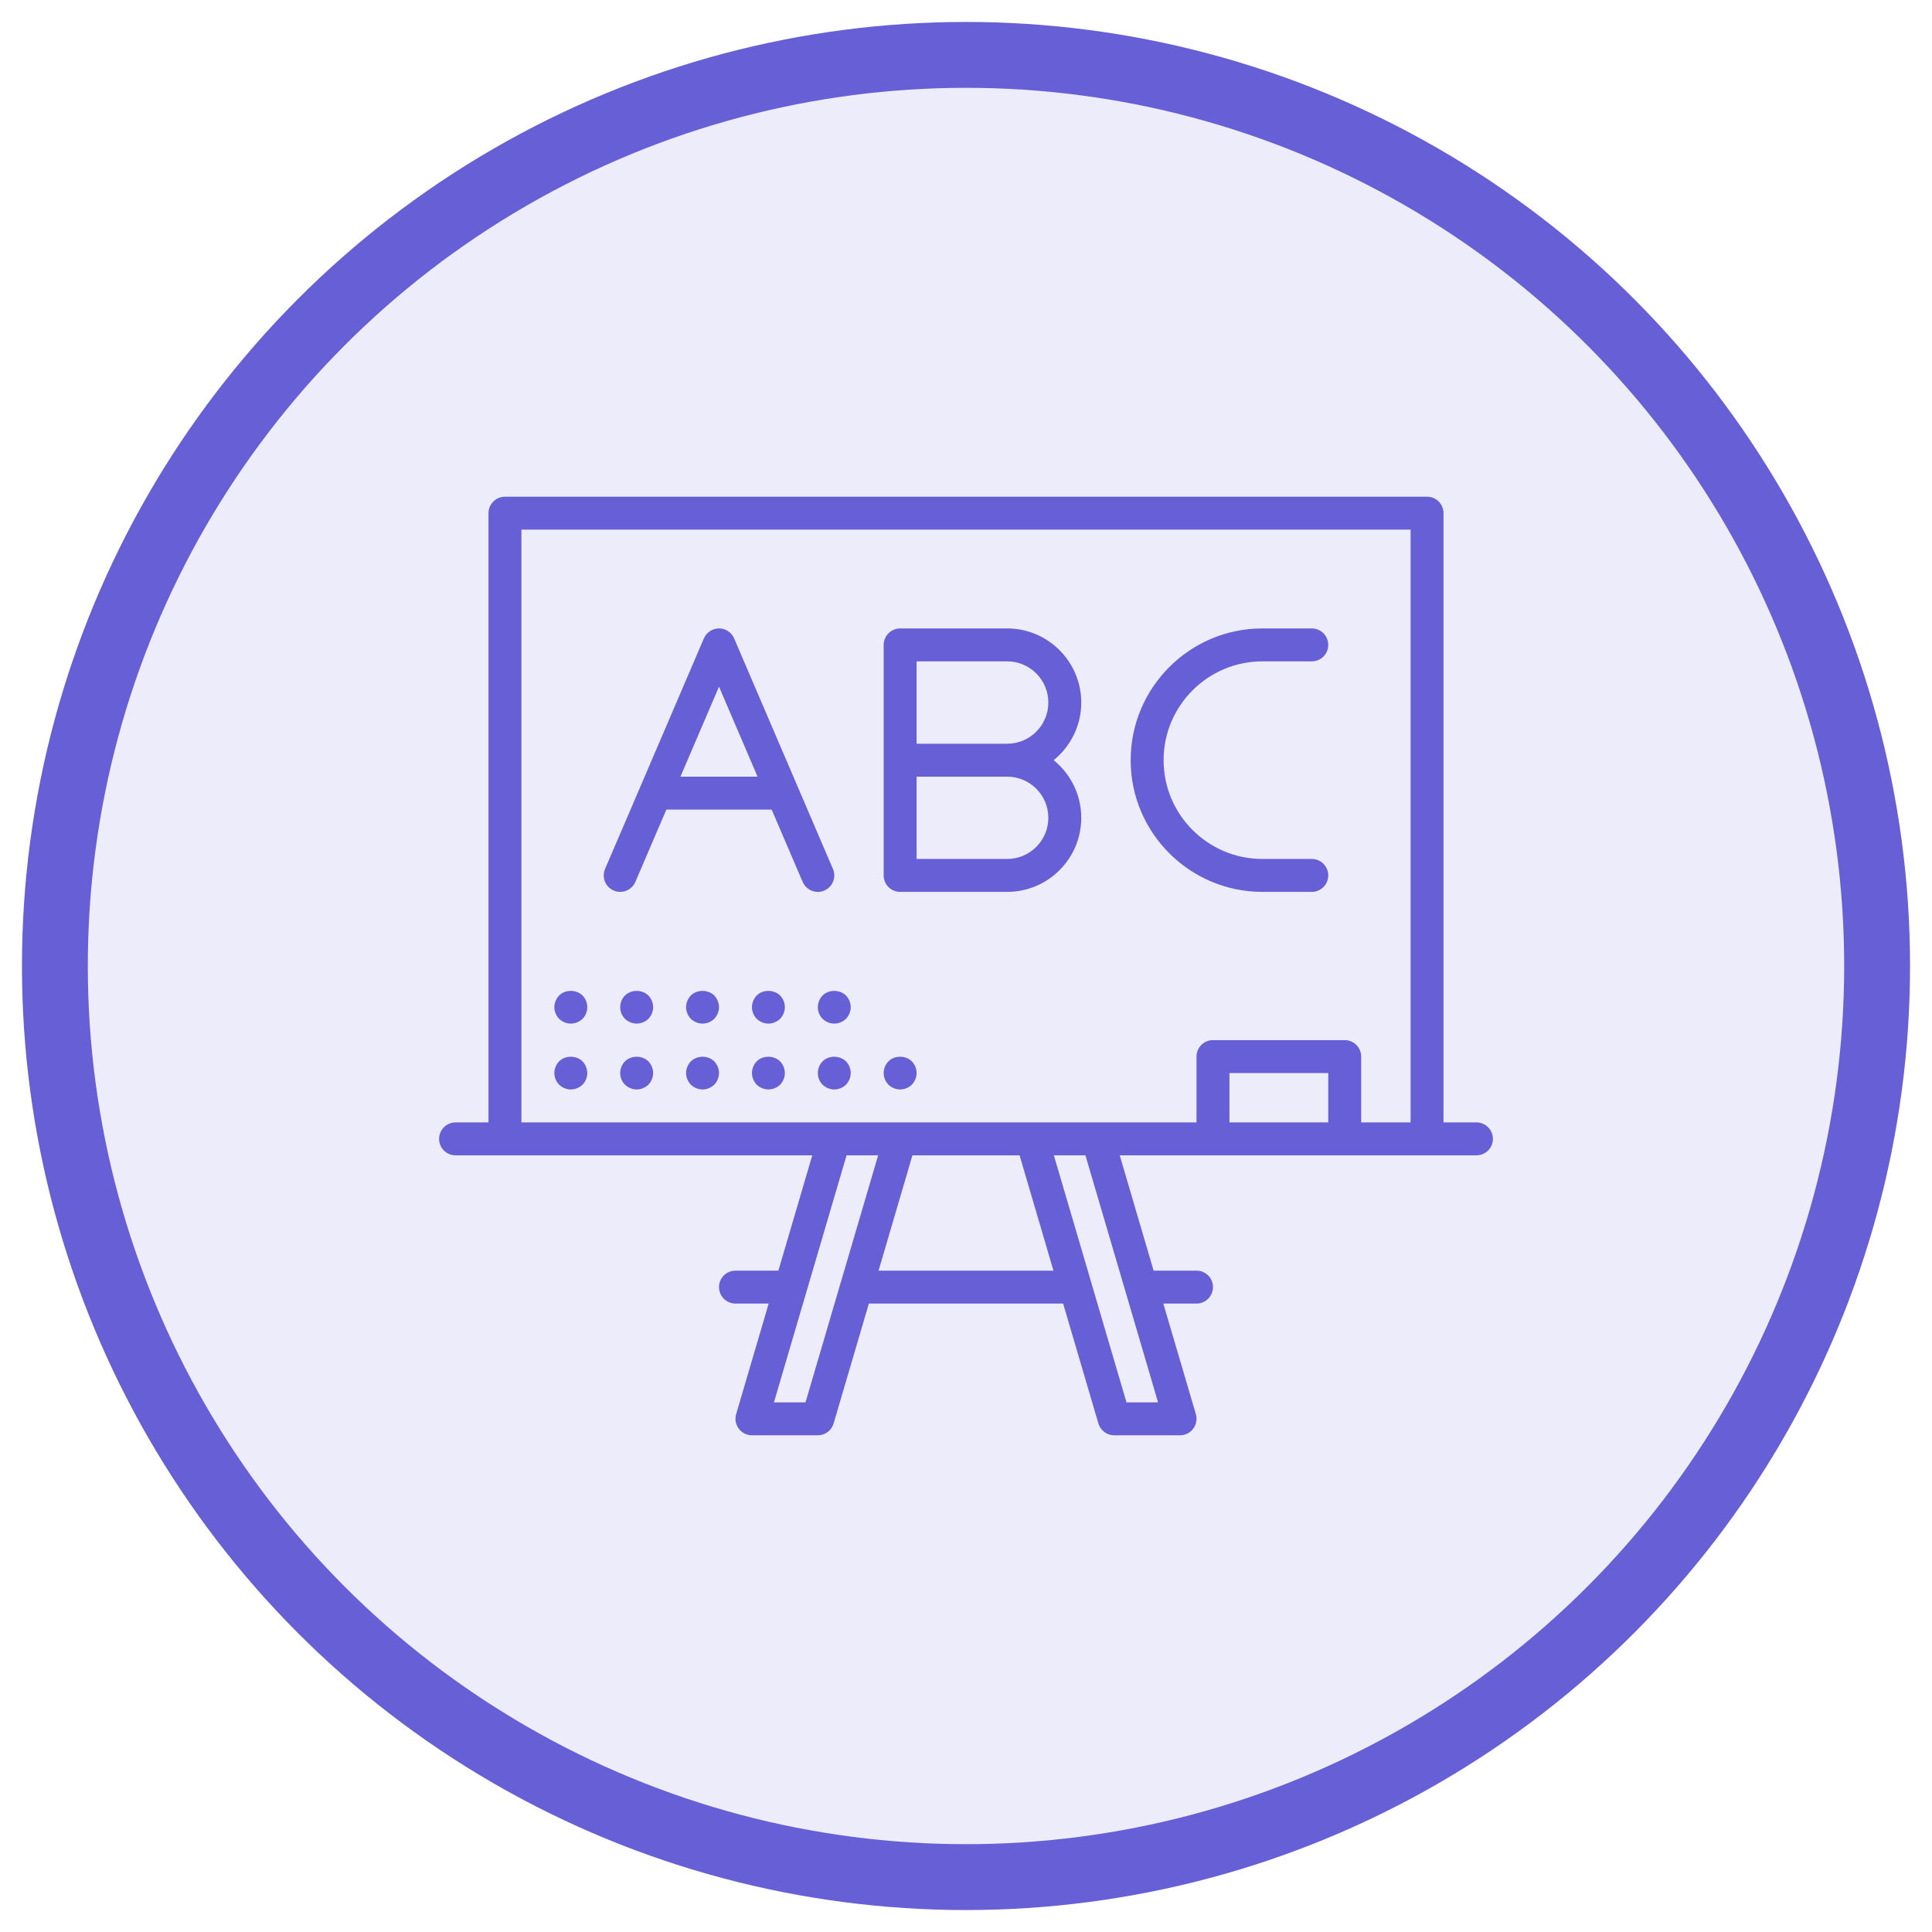 <svg width="44" height="44" viewBox="0 0 44 44" fill="none" xmlns="http://www.w3.org/2000/svg">
<circle cx="22" cy="22" r="20.75" fill="#665FD5" fill-opacity="0.12" stroke="#665FD5" stroke-width="1.5"/>
<path d="M33.625 25.562H32.875V11.688C32.875 11.48 32.707 11.312 32.5 11.312H11.5C11.293 11.312 11.125 11.48 11.125 11.688V25.562H10.375C10.168 25.562 10 25.73 10 25.938C10 26.145 10.168 26.312 10.375 26.312H11.5H18.499L17.727 28.938H16.75C16.543 28.938 16.375 29.105 16.375 29.312C16.375 29.52 16.543 29.688 16.75 29.688H17.506L16.765 32.207C16.732 32.32 16.754 32.442 16.825 32.537C16.895 32.632 17.007 32.688 17.125 32.688H18.625C18.791 32.688 18.938 32.578 18.985 32.419L19.788 29.688H24.212L25.015 32.418C25.062 32.578 25.209 32.688 25.375 32.688H26.875C26.993 32.688 27.105 32.631 27.175 32.537C27.246 32.442 27.268 32.32 27.235 32.206L26.494 29.688H27.25C27.457 29.688 27.625 29.52 27.625 29.312C27.625 29.105 27.457 28.938 27.25 28.938H26.273L25.501 26.312H27.625H30.625H32.5H33.625C33.832 26.312 34 26.145 34 25.938C34 25.73 33.832 25.562 33.625 25.562ZM18.345 31.938H17.626L19.28 26.312H19.999L19.155 29.183C19.148 29.2 19.143 29.218 19.139 29.236L18.345 31.938ZM20.009 28.938L20.78 26.312H23.22L23.992 28.938H20.009ZM26.374 31.938H25.655L24.86 29.234C24.857 29.217 24.852 29.2 24.846 29.184L24.001 26.312H24.72L26.374 31.938ZM28 25.562V24.438H30.25V25.562H28ZM31 25.562V24.062C31 23.855 30.832 23.688 30.625 23.688H27.625C27.418 23.688 27.25 23.855 27.25 24.062V25.562H25.013C25.006 25.562 25 25.562 24.994 25.562H23.513C23.507 25.562 23.5 25.562 23.494 25.562H20.499C20.496 25.562 20.493 25.562 20.49 25.562H18.998C18.996 25.562 18.993 25.562 18.99 25.562H11.875V12.062H32.125V25.562H31Z" fill="#665FD5"/>
<path d="M18.773 20.282C18.963 20.201 19.052 19.98 18.97 19.79L18.178 17.942C18.171 17.923 18.163 17.904 18.154 17.886L16.724 14.55C16.723 14.547 16.721 14.543 16.72 14.54L16.72 14.54C16.715 14.528 16.709 14.517 16.703 14.505C16.703 14.505 16.703 14.505 16.703 14.505C16.664 14.435 16.602 14.377 16.523 14.343C16.474 14.321 16.423 14.312 16.372 14.312C16.372 14.312 16.372 14.312 16.371 14.312C16.36 14.312 16.348 14.313 16.337 14.314C16.334 14.315 16.331 14.315 16.328 14.316C16.319 14.317 16.31 14.318 16.301 14.32C16.298 14.32 16.295 14.321 16.292 14.322C16.283 14.324 16.274 14.326 16.265 14.329C16.263 14.33 16.261 14.33 16.259 14.331C16.236 14.338 16.215 14.348 16.194 14.359C16.193 14.36 16.192 14.36 16.191 14.361C16.181 14.366 16.172 14.372 16.163 14.379C16.161 14.38 16.16 14.381 16.158 14.382C16.15 14.388 16.142 14.394 16.134 14.401C16.132 14.402 16.13 14.403 16.129 14.405C16.121 14.412 16.114 14.418 16.107 14.425C16.105 14.427 16.104 14.429 16.102 14.43C16.096 14.438 16.089 14.445 16.083 14.453C16.081 14.454 16.08 14.457 16.078 14.459C16.073 14.466 16.067 14.474 16.062 14.482C16.06 14.484 16.059 14.487 16.057 14.49C16.052 14.497 16.048 14.505 16.044 14.512C16.042 14.516 16.04 14.52 16.038 14.524C16.035 14.529 16.033 14.534 16.03 14.539L14.592 17.896C14.586 17.908 14.581 17.921 14.576 17.934L13.78 19.789C13.699 19.98 13.787 20.2 13.977 20.282C14.025 20.303 14.076 20.312 14.125 20.312C14.271 20.312 14.409 20.227 14.47 20.085L15.176 18.438H17.574L18.28 20.085C18.341 20.227 18.48 20.312 18.625 20.312C18.675 20.312 18.725 20.303 18.773 20.282ZM15.497 17.688L16.375 15.639L17.253 17.688H15.497Z" fill="#665FD5"/>
<path d="M24.625 16C24.625 15.07 23.868 14.312 22.938 14.312H20.5C20.293 14.312 20.125 14.48 20.125 14.688V19.938C20.125 20.145 20.293 20.312 20.5 20.312H22.938C23.868 20.312 24.625 19.555 24.625 18.625C24.625 18.095 24.379 17.622 23.996 17.312C24.379 17.003 24.625 16.53 24.625 16ZM23.875 18.625C23.875 19.142 23.455 19.562 22.938 19.562H20.875V17.688H22.938C23.455 17.688 23.875 18.108 23.875 18.625ZM20.875 16.938V15.062H22.938C23.455 15.062 23.875 15.483 23.875 16C23.875 16.517 23.455 16.938 22.938 16.938H20.875Z" fill="#665FD5"/>
<path d="M28.75 15.062H29.875C30.082 15.062 30.25 14.895 30.25 14.688C30.25 14.48 30.082 14.312 29.875 14.312H28.75C27.096 14.312 25.75 15.658 25.75 17.312C25.75 18.967 27.096 20.312 28.75 20.312H29.875C30.082 20.312 30.25 20.145 30.25 19.938C30.25 19.73 30.082 19.562 29.875 19.562H28.75C27.509 19.562 26.5 18.553 26.5 17.312C26.5 16.072 27.509 15.062 28.75 15.062Z" fill="#665FD5"/>
<path d="M12.734 24.171C12.666 24.242 12.625 24.34 12.625 24.438C12.625 24.535 12.666 24.633 12.734 24.704C12.805 24.771 12.902 24.812 13 24.812C13.098 24.812 13.195 24.771 13.266 24.704C13.337 24.633 13.375 24.535 13.375 24.438C13.375 24.34 13.334 24.242 13.266 24.171C13.127 24.032 12.873 24.032 12.734 24.171Z" fill="#665FD5"/>
<path d="M14.234 24.171C14.162 24.242 14.125 24.34 14.125 24.438C14.125 24.535 14.162 24.633 14.234 24.704C14.305 24.771 14.402 24.812 14.5 24.812C14.598 24.812 14.695 24.771 14.766 24.704C14.834 24.633 14.875 24.535 14.875 24.438C14.875 24.34 14.834 24.242 14.766 24.171C14.627 24.032 14.373 24.032 14.234 24.171Z" fill="#665FD5"/>
<path d="M15.734 24.171C15.666 24.242 15.625 24.34 15.625 24.438C15.625 24.535 15.666 24.633 15.734 24.704C15.805 24.771 15.902 24.812 16 24.812C16.098 24.812 16.195 24.771 16.266 24.704C16.334 24.633 16.375 24.535 16.375 24.438C16.375 24.34 16.334 24.242 16.266 24.171C16.124 24.032 15.876 24.032 15.734 24.171Z" fill="#665FD5"/>
<path d="M17.234 24.171C17.166 24.242 17.125 24.34 17.125 24.438C17.125 24.535 17.166 24.633 17.234 24.704C17.305 24.771 17.402 24.812 17.5 24.812C17.598 24.812 17.695 24.771 17.766 24.704C17.834 24.633 17.875 24.535 17.875 24.438C17.875 24.34 17.834 24.242 17.766 24.171C17.624 24.032 17.372 24.032 17.234 24.171Z" fill="#665FD5"/>
<path d="M18.734 24.171C18.666 24.242 18.625 24.34 18.625 24.438C18.625 24.539 18.666 24.633 18.734 24.704C18.805 24.771 18.902 24.812 19 24.812C19.098 24.812 19.195 24.771 19.266 24.704C19.334 24.633 19.375 24.535 19.375 24.438C19.375 24.34 19.334 24.242 19.266 24.171C19.124 24.032 18.872 24.032 18.734 24.171Z" fill="#665FD5"/>
<path d="M20.234 24.171C20.166 24.242 20.125 24.34 20.125 24.438C20.125 24.535 20.166 24.633 20.234 24.704C20.305 24.771 20.402 24.812 20.5 24.812C20.598 24.812 20.695 24.771 20.766 24.704C20.834 24.633 20.875 24.535 20.875 24.438C20.875 24.34 20.834 24.242 20.766 24.171C20.628 24.032 20.372 24.032 20.234 24.171Z" fill="#665FD5"/>
<path d="M12.734 22.671C12.666 22.742 12.625 22.84 12.625 22.938C12.625 23.035 12.666 23.133 12.734 23.204C12.805 23.271 12.902 23.312 13 23.312C13.098 23.312 13.195 23.271 13.266 23.204C13.337 23.133 13.375 23.035 13.375 22.938C13.375 22.84 13.337 22.742 13.266 22.671C13.127 22.532 12.873 22.532 12.734 22.671Z" fill="#665FD5"/>
<path d="M14.234 22.671C14.162 22.742 14.125 22.84 14.125 22.938C14.125 23.035 14.162 23.133 14.234 23.204C14.305 23.271 14.402 23.312 14.5 23.312C14.598 23.312 14.695 23.271 14.766 23.204C14.834 23.133 14.875 23.035 14.875 22.938C14.875 22.84 14.834 22.742 14.766 22.671C14.624 22.532 14.376 22.532 14.234 22.671Z" fill="#665FD5"/>
<path d="M15.734 22.671C15.666 22.742 15.625 22.84 15.625 22.938C15.625 23.035 15.666 23.133 15.734 23.204C15.805 23.271 15.902 23.312 16 23.312C16.098 23.312 16.195 23.271 16.266 23.204C16.334 23.133 16.375 23.035 16.375 22.938C16.375 22.84 16.334 22.742 16.266 22.671C16.124 22.532 15.873 22.532 15.734 22.671Z" fill="#665FD5"/>
<path d="M17.234 22.671C17.166 22.742 17.125 22.84 17.125 22.938C17.125 23.035 17.166 23.133 17.234 23.204C17.305 23.271 17.402 23.312 17.5 23.312C17.598 23.312 17.695 23.271 17.766 23.204C17.834 23.133 17.875 23.035 17.875 22.938C17.875 22.84 17.834 22.742 17.766 22.671C17.624 22.532 17.372 22.532 17.234 22.671Z" fill="#665FD5"/>
<path d="M18.734 22.671C18.666 22.742 18.625 22.84 18.625 22.938C18.625 23.039 18.666 23.133 18.734 23.204C18.805 23.271 18.898 23.312 19 23.312C19.098 23.312 19.195 23.271 19.266 23.204C19.334 23.133 19.375 23.035 19.375 22.938C19.375 22.84 19.334 22.742 19.266 22.671C19.124 22.532 18.872 22.532 18.734 22.671Z" fill="#665FD5"/>
</svg>
